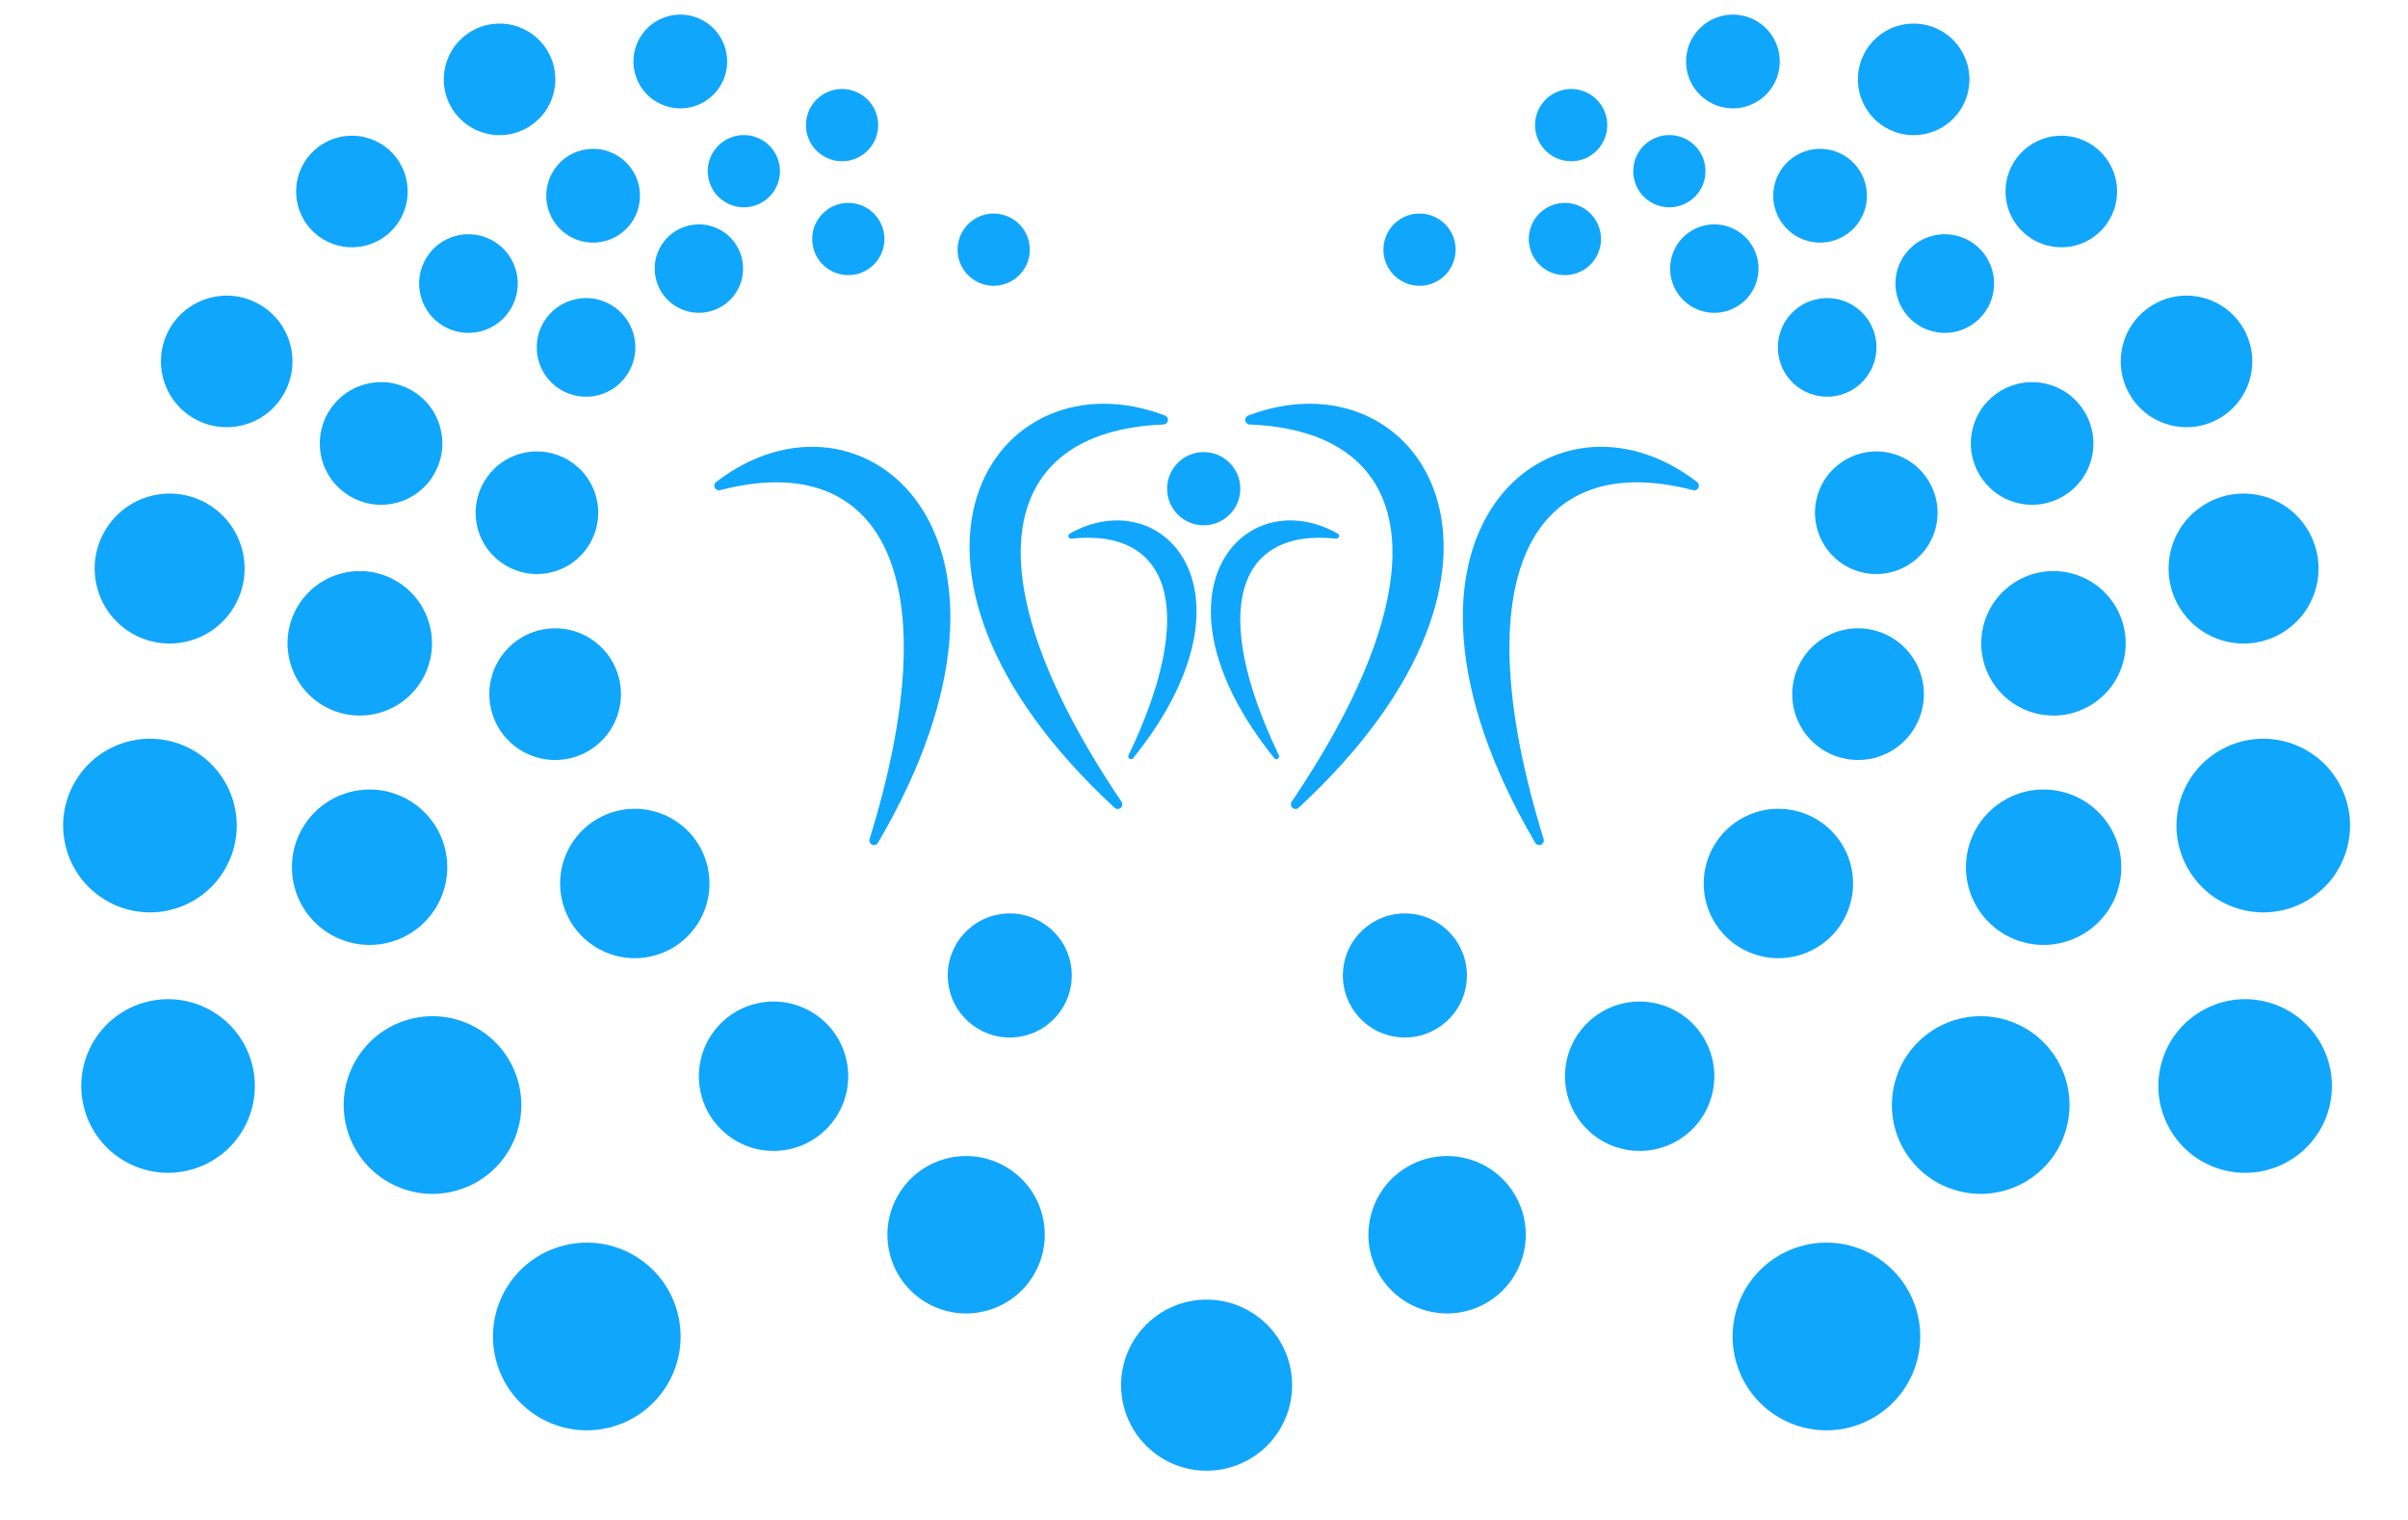 <?xml version="1.0" encoding="UTF-8"?> <svg xmlns="http://www.w3.org/2000/svg" width="841" height="531" viewBox="0 0 841 531" fill="none"><path fill-rule="evenodd" clip-rule="evenodd" d="M551.83 31.462C545.081 29.748 538.217 33.84 536.503 40.591C534.789 47.349 538.88 54.207 545.629 55.922C552.386 57.636 559.242 53.552 560.956 46.793C562.67 40.042 558.587 33.177 551.83 31.462ZM51.244 349.882C67.471 345.768 83.96 355.588 88.075 371.819C92.187 388.049 82.37 404.541 66.144 408.658C49.917 412.775 33.429 402.949 29.316 386.721C25.201 370.491 35.018 353.998 51.244 349.882ZM44.918 258.926C61.145 254.811 77.63 264.633 81.743 280.863C85.861 297.1 76.038 313.589 59.812 317.704C43.591 321.817 27.099 311.997 22.987 295.767C18.868 279.537 28.692 263.048 44.918 258.926ZM52.813 173.181C66.826 169.63 81.064 178.111 84.62 192.124C88.17 206.144 79.689 220.385 65.677 223.936C51.664 227.494 37.425 219.014 33.869 204.993C30.32 190.981 38.797 176.739 52.813 173.181ZM73.529 103.956C85.822 100.839 98.317 108.276 101.432 120.574C104.551 132.873 97.112 145.369 84.82 148.485C72.521 151.602 60.032 144.165 56.913 131.859C53.794 119.569 61.237 107.072 73.529 103.956ZM118.118 47.989C128.547 45.338 139.147 51.654 141.792 62.086C144.437 72.525 138.126 83.124 127.693 85.768C117.261 88.412 106.664 82.103 104.019 71.664C101.373 61.233 107.684 50.633 118.118 47.989ZM169.683 8.824C180.113 6.18 190.712 12.489 193.358 22.928C196.001 33.359 189.689 43.959 179.259 46.603C168.826 49.254 158.227 42.938 155.584 32.506C152.939 22.067 159.251 11.468 169.683 8.824ZM233.575 5.601C242.335 3.376 251.239 8.679 253.462 17.442C255.685 26.212 250.382 35.12 241.621 37.345C232.861 39.562 223.957 34.259 221.731 25.496C219.508 16.733 224.814 7.826 233.575 5.601ZM290.988 31.462C297.74 29.748 304.605 33.84 306.315 40.591C308.026 47.349 303.941 54.207 297.189 55.922C290.438 57.636 283.576 53.552 281.865 46.793C280.151 40.042 284.236 33.177 290.988 31.462ZM791.57 349.882C775.352 345.768 758.859 355.588 754.746 371.819C750.632 388.049 760.451 404.541 776.677 408.658C792.903 412.775 809.388 402.949 813.502 386.721C817.615 370.491 807.796 353.998 791.57 349.882ZM797.901 258.926C781.682 254.811 765.19 264.633 761.076 280.863C756.962 297.1 766.782 313.589 783.008 317.704C799.234 321.817 815.726 311.997 819.832 295.767C823.946 279.537 814.127 263.048 797.901 258.926ZM790.009 173.181C775.992 169.63 761.754 178.111 758.197 192.124C754.647 206.144 763.125 220.385 777.142 223.936C791.151 227.494 805.396 219.014 808.946 204.993C812.504 190.981 804.018 176.739 790.009 173.181ZM769.288 103.956C756.993 100.839 744.5 108.276 741.384 120.574C738.268 132.873 745.711 145.369 757.999 148.485C770.294 151.602 782.787 144.165 785.91 131.859C789.026 119.569 781.583 107.072 769.288 103.956ZM724.701 47.989C714.272 45.338 703.676 51.654 701.025 62.086C698.382 72.525 704.697 83.124 715.126 85.768C725.554 88.412 736.158 82.103 738.802 71.664C741.445 61.233 735.137 50.633 724.701 47.989ZM673.136 8.824C662.707 6.18 652.111 12.489 649.46 22.928C646.817 33.359 653.132 43.959 663.561 46.603C673.997 49.254 684.593 42.938 687.237 32.506C689.88 22.067 683.573 11.468 673.136 8.824ZM609.246 5.601C600.485 3.376 591.58 8.679 589.356 17.442C587.139 26.212 592.441 35.12 601.201 37.345C609.962 39.562 618.867 34.259 621.084 25.496C623.308 16.733 618.006 7.826 609.246 5.601Z" fill="#10A6FB"></path><path fill-rule="evenodd" clip-rule="evenodd" d="M498.872 74.963C492.122 73.249 485.266 77.34 483.552 84.091C481.838 90.85 485.921 97.708 492.678 99.422C499.428 101.137 506.291 97.053 507.998 90.294C509.712 83.543 505.629 76.677 498.872 74.963ZM343.947 74.963C350.696 73.249 357.558 77.34 359.272 84.091C360.983 90.85 356.897 97.708 350.143 99.422C343.396 101.137 336.534 97.053 334.817 90.294C333.109 83.543 337.195 76.677 343.947 74.963ZM293.172 71.252C299.924 69.538 306.787 73.622 308.498 80.373C310.212 87.132 306.125 93.997 299.371 95.712C292.619 97.418 285.76 93.334 284.046 86.576C282.335 79.825 286.42 72.959 293.172 71.252ZM240.297 78.834C248.561 76.739 256.955 81.745 259.05 90.004C261.148 98.272 256.149 106.676 247.885 108.771C239.619 110.867 231.224 105.861 229.126 97.601C227.034 89.334 232.031 80.929 240.297 78.834ZM200.447 104.626C209.665 102.287 219.036 107.865 221.374 117.085C223.711 126.312 218.134 135.684 208.912 138.024C199.691 140.363 190.32 134.778 187.984 125.558C185.645 116.33 191.225 106.958 200.447 104.626ZM182.265 158.315C193.722 155.412 205.365 162.346 208.269 173.813C211.174 185.266 204.243 196.916 192.784 199.819C181.324 202.723 169.684 195.789 166.78 184.336C163.872 172.869 170.806 161.226 182.265 158.315ZM188.24 220.141C200.548 217.025 213.046 224.469 216.168 236.783C219.289 249.089 211.841 261.593 199.539 264.709C187.234 267.833 174.73 260.389 171.612 248.075C168.491 235.769 175.936 223.265 188.24 220.141ZM215.298 283.263C229.26 279.727 243.445 288.17 246.984 302.137C250.522 316.096 242.076 330.291 228.118 333.83C214.156 337.372 199.971 328.922 196.429 314.961C192.891 300.994 201.339 286.806 215.298 283.263ZM263.754 350.582C277.716 347.039 291.902 355.487 295.44 369.455C298.978 383.417 290.533 397.609 276.571 401.148C262.612 404.687 248.427 396.241 244.886 382.274C241.344 368.312 249.796 354.12 263.754 350.582ZM330.663 404.577C345.372 400.844 360.319 409.744 364.048 424.46C367.776 439.172 358.876 454.123 344.167 457.853C329.458 461.585 314.508 452.683 310.783 437.97C307.054 423.255 315.955 408.306 330.663 404.577ZM512.157 404.577C497.447 400.844 482.501 409.744 478.776 424.46C475.043 439.172 483.948 454.123 498.651 457.853C513.361 461.585 528.307 452.683 532.032 437.97C535.765 423.255 526.867 408.306 512.157 404.577ZM414.07 454.79C430.061 450.733 446.308 460.412 450.364 476.408C454.417 492.404 444.74 508.655 428.751 512.712C412.76 516.766 396.513 507.086 392.459 491.094C388.404 475.102 398.081 458.844 414.07 454.79ZM579.064 350.582C565.101 347.039 550.917 355.487 547.374 369.455C543.84 383.417 552.288 397.609 566.251 401.148C580.207 404.687 594.391 396.241 597.934 382.274C601.476 368.312 593.028 354.12 579.064 350.582ZM627.521 283.263C613.558 279.727 599.373 288.17 595.831 302.137C592.296 316.096 600.745 330.291 614.7 333.83C628.664 337.372 642.848 328.922 646.39 314.961C649.933 300.994 641.485 286.806 627.521 283.263ZM654.58 220.141C642.277 217.025 629.768 224.469 626.653 236.783C623.529 249.089 630.98 261.593 643.282 264.709C655.585 267.833 668.086 260.389 671.209 248.075C674.325 235.769 666.882 223.265 654.58 220.141ZM660.56 158.315C649.102 155.412 637.455 162.346 634.545 173.813C631.642 185.266 638.574 196.916 650.039 199.819C661.496 202.723 673.136 195.789 676.046 184.336C678.949 172.869 672.017 161.226 660.56 158.315ZM642.376 104.626C633.151 102.287 623.788 107.865 621.45 117.085C619.103 126.312 624.687 135.684 633.905 138.024C643.13 140.363 652.5 134.778 654.831 125.558C657.177 116.33 651.593 106.958 642.376 104.626ZM602.527 78.834C594.262 76.739 585.859 81.745 583.764 90.004C581.67 98.272 586.674 106.676 594.94 108.771C603.205 110.867 611.6 105.861 613.695 97.601C615.79 89.334 610.785 80.929 602.527 78.834ZM549.644 71.252C542.895 69.538 536.031 73.622 534.325 80.373C532.611 87.132 536.694 93.997 543.443 95.712C550.2 97.418 557.064 93.334 558.778 86.576C560.484 79.825 556.394 72.959 549.644 71.252Z" fill="#10A6FB"></path><path fill-rule="evenodd" clip-rule="evenodd" d="M256.69 47.555C263.444 45.841 270.303 49.925 272.014 56.683C273.725 63.434 269.643 70.3 262.888 72.014C256.139 73.721 249.277 69.637 247.563 62.878C245.852 56.127 249.938 49.269 256.69 47.555ZM586.133 47.555C579.376 45.841 572.512 49.925 570.798 56.683C569.092 63.434 573.175 70.3 579.932 72.014C586.681 73.721 593.545 69.637 595.259 62.878C596.965 56.127 592.882 49.269 586.133 47.555ZM699.387 355.85C682.78 351.638 665.914 361.687 661.701 378.295C657.489 394.904 667.537 411.78 684.143 415.989C700.75 420.201 717.624 410.152 721.829 393.543C726.041 376.938 715.993 360.062 699.387 355.85ZM645.933 434.976C628.396 430.526 610.571 441.143 606.122 458.69C601.673 476.236 612.285 494.067 629.829 498.511C647.372 502.964 665.198 492.344 669.639 474.801C674.088 457.252 663.476 439.422 645.933 434.976ZM720.404 276.565C705.885 272.877 691.121 281.671 687.442 296.194C683.763 310.725 692.553 325.481 707.073 329.166C721.592 332.848 736.348 324.058 740.035 309.528C743.715 295.005 734.931 280.246 720.404 276.565ZM723.367 200.216C709.869 196.787 696.149 204.963 692.721 218.465C689.301 231.975 697.467 245.698 710.973 249.127C724.48 252.548 738.199 244.372 741.62 230.87C745.048 217.36 736.874 203.637 723.367 200.216ZM714.988 134.122C703.531 131.212 691.883 138.146 688.981 149.613C686.078 161.073 693.011 172.724 704.468 175.627C715.925 178.53 727.565 171.596 730.475 160.136C733.377 148.676 726.445 137.026 714.988 134.122ZM683.45 82.331C674.225 79.992 664.855 85.57 662.516 94.797C660.185 104.017 665.762 113.389 674.987 115.728C684.204 118.068 693.574 112.482 695.913 103.263C698.252 94.035 692.668 84.663 683.45 82.331ZM639.694 52.485C630.933 50.26 622.028 55.563 619.811 64.326C617.587 73.096 622.889 82.004 631.649 84.229C640.41 86.446 649.315 81.143 651.539 72.372C653.756 63.61 648.454 54.702 639.694 52.485ZM122.414 276.565C136.935 272.877 151.695 281.671 155.376 296.194C159.057 310.725 150.27 325.481 135.748 329.166C121.227 332.848 106.47 324.058 102.786 309.528C99.106 295.005 107.893 280.246 122.414 276.565ZM143.431 355.85C160.036 351.638 176.908 361.687 181.119 378.295C185.326 394.904 175.277 411.78 158.676 415.989C142.071 420.201 125.199 410.152 120.988 393.543C116.778 376.938 126.83 360.062 143.431 355.85ZM196.884 434.976C214.425 430.526 232.25 441.143 236.699 458.69C241.148 476.236 230.53 494.067 212.989 498.511C195.446 502.964 177.622 492.344 173.176 474.801C168.731 457.252 179.342 439.422 196.884 434.976ZM119.447 200.216C132.954 196.787 146.675 204.963 150.097 218.465C153.522 231.975 145.351 245.698 131.847 249.127C118.343 252.548 104.622 244.372 101.2 230.87C97.775 217.36 105.946 203.637 119.447 200.216ZM127.833 134.122C139.289 131.212 150.933 138.146 153.837 149.613C156.745 161.073 149.811 172.724 138.352 175.627C126.895 178.53 115.251 171.596 112.347 160.136C109.443 148.676 116.374 137.026 127.833 134.122ZM159.369 82.331C168.588 79.992 177.958 85.57 180.298 94.797C182.636 104.017 177.057 113.389 167.835 115.728C158.613 118.068 149.243 112.482 146.907 103.263C144.571 94.035 150.15 84.663 159.369 82.331ZM203.127 52.485C211.887 50.26 220.788 55.563 223.011 64.326C225.23 73.096 219.934 82.004 211.167 84.229C202.407 86.446 193.504 81.143 191.281 72.372C189.061 63.61 194.363 54.702 203.127 52.485Z" fill="#10A6FB"></path><path fill-rule="evenodd" clip-rule="evenodd" d="M420.397 157.882C427.459 157.882 433.181 163.605 433.181 170.668C433.184 177.732 427.459 183.454 420.397 183.454C413.336 183.454 407.614 177.732 407.614 170.668C407.614 163.605 413.336 157.882 420.397 157.882ZM445.051 264.787C398.847 207.349 434.204 167.887 467.182 186.334C467.578 186.555 467.753 187.012 467.624 187.447C467.487 187.889 467.068 188.163 466.611 188.11C432.056 184.414 422.328 213.057 446.652 263.773C446.866 264.223 446.711 264.749 446.292 265C445.879 265.252 445.352 265.16 445.051 264.787ZM395.747 264.787C441.95 207.349 406.593 167.887 373.622 186.334C373.224 186.555 373.045 187.012 373.176 187.447C373.31 187.889 373.73 188.163 374.188 188.11C408.742 184.406 418.469 213.057 394.145 263.773C393.931 264.223 394.086 264.749 394.509 265C394.919 265.252 395.446 265.16 395.747 264.787Z" fill="#10A6FB"></path><path fill-rule="evenodd" clip-rule="evenodd" d="M349.49 319.236C337.659 320.989 329.484 332.007 331.237 343.84C332.99 355.674 344.003 363.85 355.834 362.097C367.666 360.345 375.84 349.326 374.084 337.493C372.334 325.66 361.321 317.484 349.49 319.236Z" fill="#10A6FB"></path><path fill-rule="evenodd" clip-rule="evenodd" d="M493.834 319.236C505.664 320.989 513.838 332.007 512.086 343.84C510.334 355.674 499.319 363.85 487.488 362.097C475.658 360.345 467.484 349.326 469.236 337.493C470.988 325.66 482.004 317.484 493.834 319.236Z" fill="#10A6FB"></path><path fill-rule="evenodd" clip-rule="evenodd" d="M306.637 294.33C369.821 186.609 300.775 129.24 250.097 168.344C249.483 168.809 249.296 169.624 249.626 170.318C249.965 171.026 250.733 171.385 251.486 171.186C308.479 156.412 331.883 201.993 303.704 293.035C303.456 293.827 303.849 294.678 304.614 294.999C305.367 295.318 306.227 295.032 306.637 294.33ZM389.264 282.089C297.585 197.306 347.05 122.39 406.88 145.119C407.603 145.394 408.02 146.118 407.904 146.88C407.785 147.649 407.151 148.213 406.374 148.243C347.547 150.621 338.352 201.04 391.698 280.001C392.165 280.688 392.034 281.617 391.398 282.144C390.767 282.671 389.862 282.646 389.264 282.089Z" fill="#10A6FB"></path><path fill-rule="evenodd" clip-rule="evenodd" d="M536.184 294.33C473.002 186.609 542.05 129.24 592.723 168.344C593.34 168.809 593.531 169.624 593.196 170.318C592.861 171.026 592.091 171.385 591.337 171.186C534.348 156.412 510.939 201.993 539.117 293.035C539.368 293.827 538.972 294.678 538.21 294.999C537.456 295.318 536.595 295.032 536.184 294.33ZM453.558 282.089C545.234 197.306 495.772 122.39 435.942 145.119C435.218 145.394 434.801 146.118 434.921 146.88C435.037 147.649 435.67 148.213 436.45 148.243C495.277 150.621 504.471 201.04 451.126 280.001C450.659 280.688 450.787 281.617 451.427 282.144C452.055 282.671 452.959 282.646 453.558 282.089Z" fill="#10A6FB"></path></svg> 